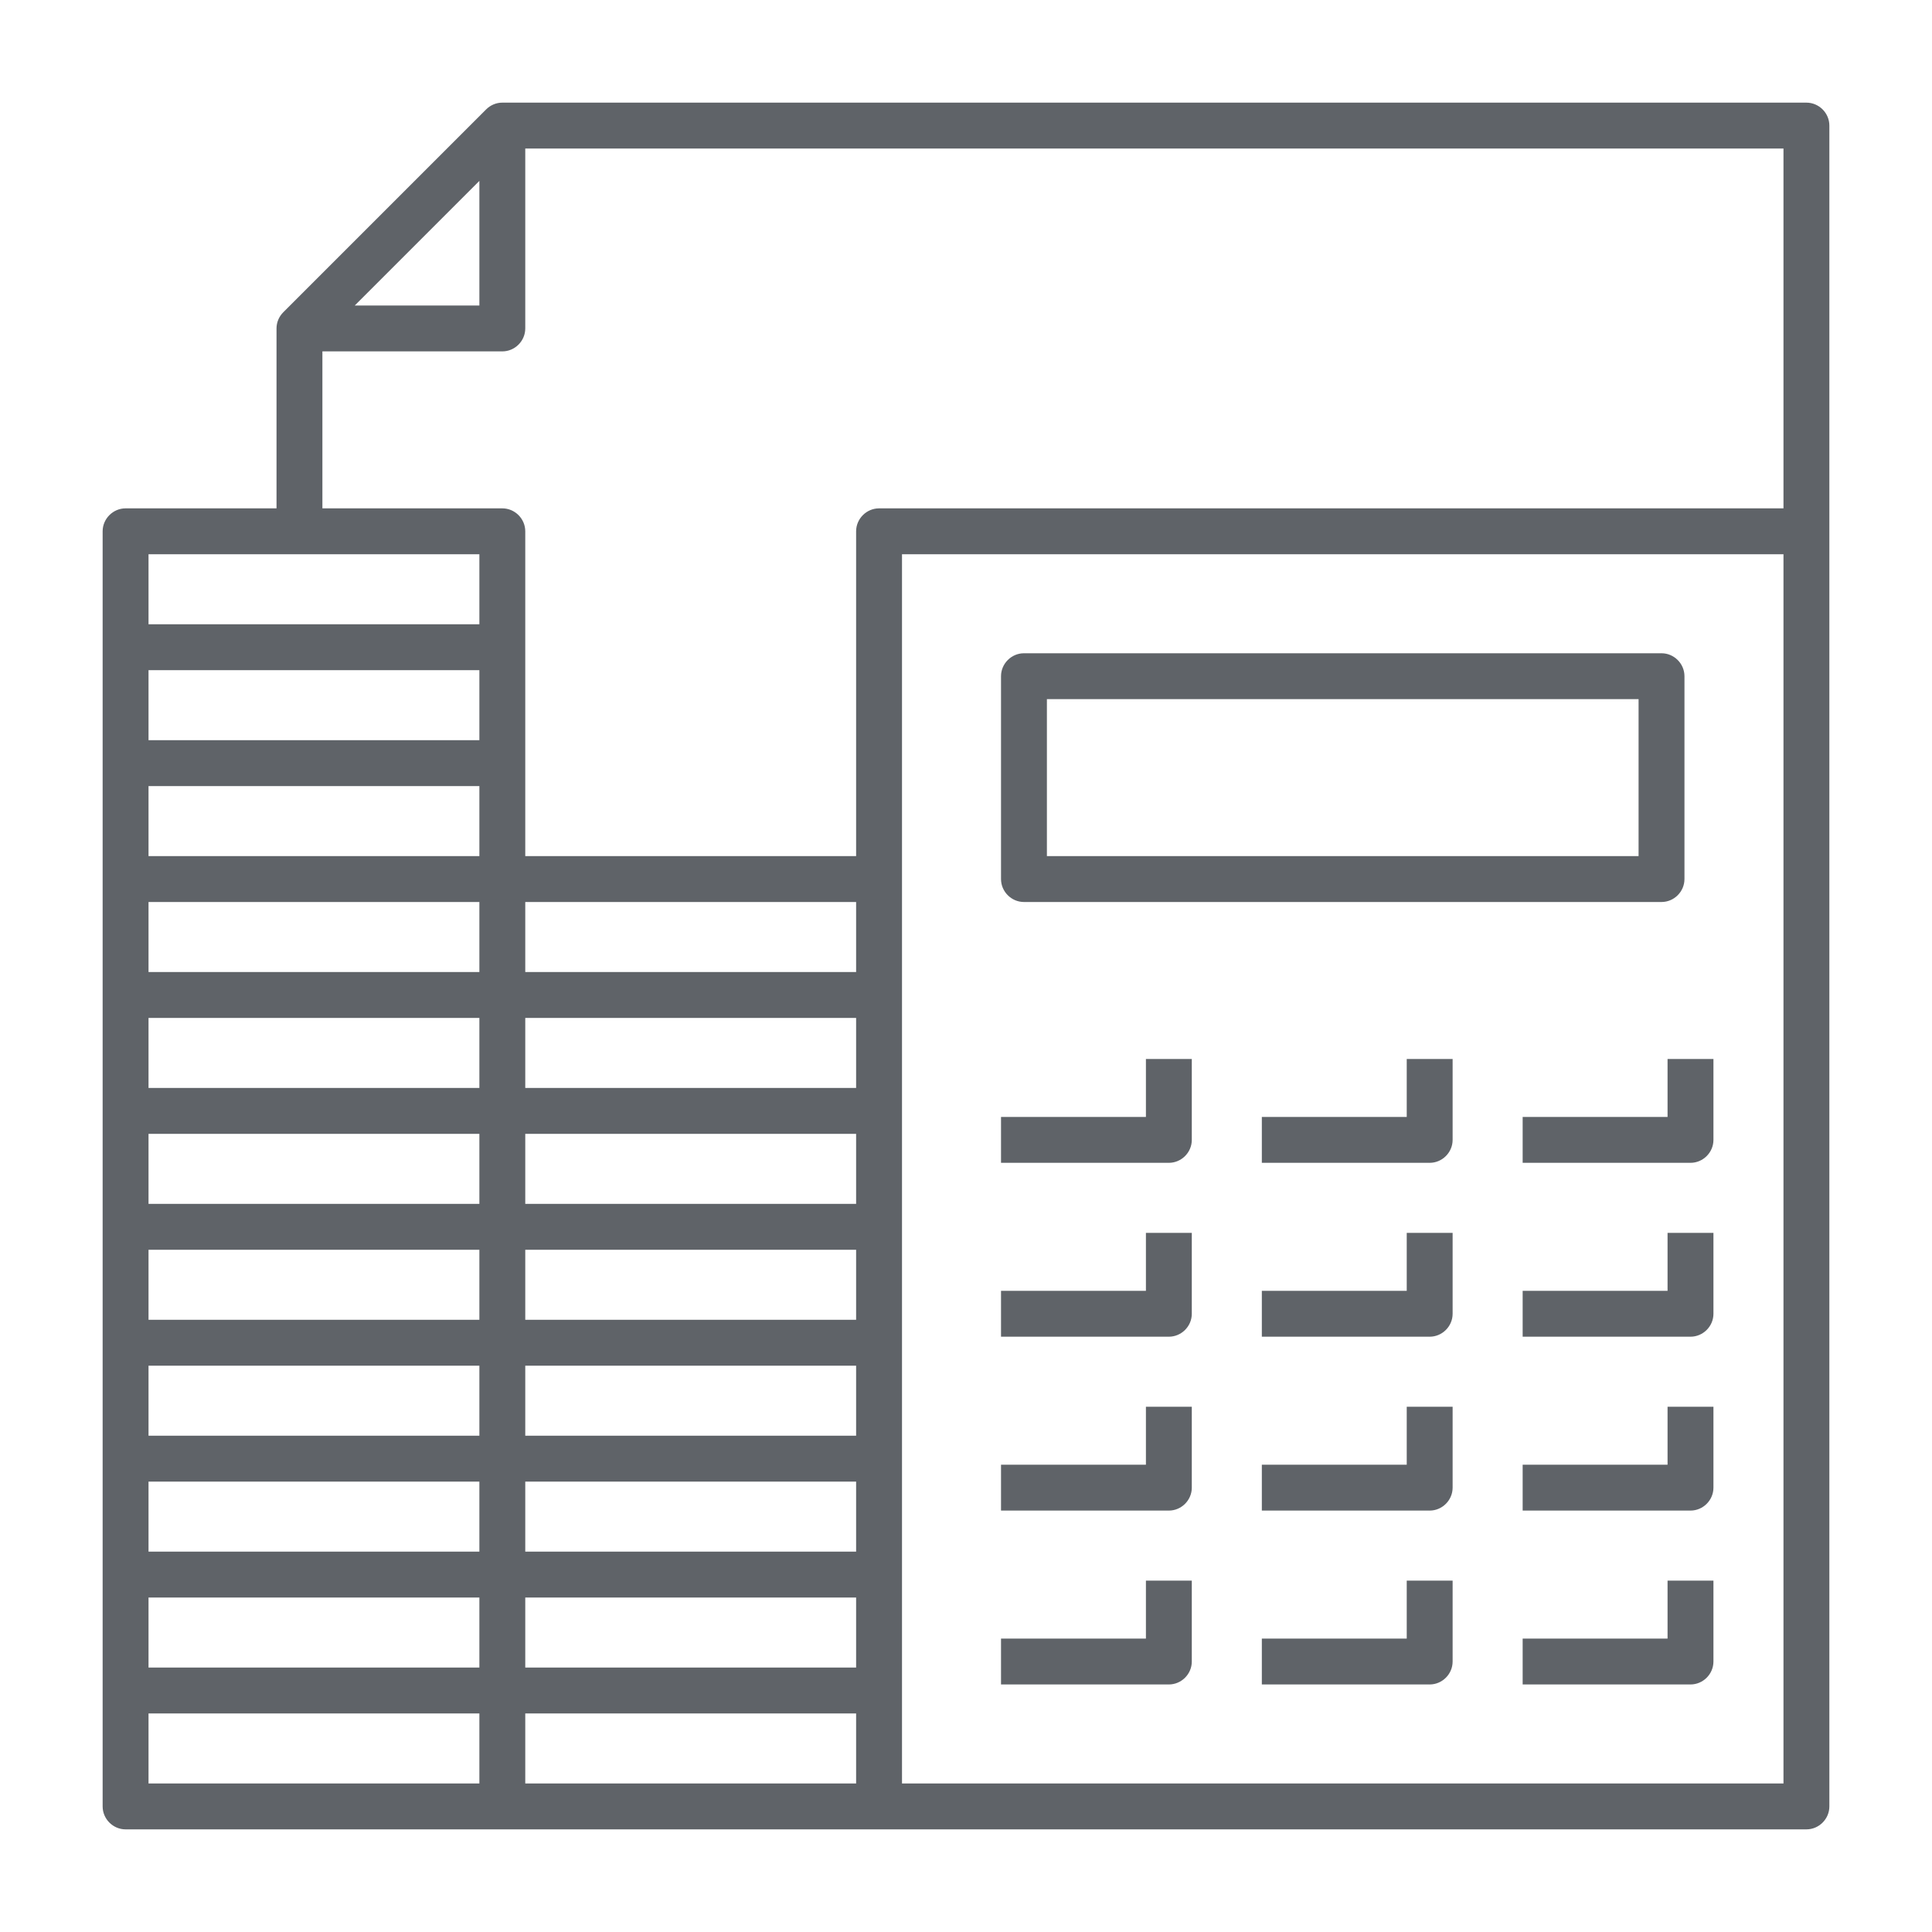 <?xml version="1.0" encoding="UTF-8"?><svg xmlns="http://www.w3.org/2000/svg" viewBox="0 0 80 80"><defs><style>.e{fill:#5f6368;}</style></defs><g id="a"><g><path class="e" d="M74.8,4.25H20.8c-.25,0-.49,.1-.67,.28L11.73,12.93c-.18,.18-.28,.42-.28,.67v7.45H5.2c-.52,0-.95,.43-.95,.95v52.8c0,.52,.43,.95,.95,.95H74.8c.52,0,.95-.43,.95-.95V5.2c0-.52-.43-.95-.95-.95ZM19.85,7.49v5.16h-5.16l5.16-5.16Zm0,66.36H6.15v-2.9h13.7v2.9Zm0-4.8H6.15v-2.9h13.7v2.9Zm0-4.8H6.15v-2.9h13.7v2.9Zm0-4.8H6.15v-2.9h13.7v2.9Zm0-4.8H6.15v-2.9h13.7v2.9Zm0-4.8H6.15v-2.9h13.7v2.9Zm0-4.8H6.15v-2.9h13.7v2.9Zm0-4.8H6.15v-2.9h13.7v2.9Zm0-4.8H6.15v-2.9h13.7v2.9Zm0-4.8H6.15v-2.9h13.7v2.9Zm0-4.8H6.15v-2.9h13.7v2.9Zm15.6,48h-13.7v-2.9h13.7v2.9Zm0-4.8h-13.7v-2.9h13.7v2.9Zm0-4.8h-13.7v-2.9h13.7v2.9Zm0-4.8h-13.7v-2.9h13.7v2.9Zm0-4.8h-13.7v-2.9h13.7v2.9Zm0-4.8h-13.7v-2.9h13.7v2.9Zm0-4.8h-13.7v-2.9h13.7v2.9Zm0-4.8h-13.7v-2.9h13.7v2.9Zm38.4,33.6H37.35V22.95h36.5v50.9Zm0-52.8H36.4c-.52,0-.95,.43-.95,.95v13.45h-13.7v-13.45c0-.52-.43-.95-.95-.95h-7.45v-6.5h7.45c.52,0,.95-.43,.95-.95V6.15h52.1v14.9Z"/><path class="e" d="M41.45,36.4c0,.52,.43,.95,.95,.95h26.4c.52,0,.95-.43,.95-.95v-8.4c0-.52-.43-.95-.95-.95h-26.4c-.52,0-.95,.43-.95,.95v8.4Zm1.9-7.45h24.5v6.5h-24.5v-6.5Z"/><path class="e" d="M41.45,46.25v1.9h6.95c.52,0,.95-.43,.95-.95v-3.35h-1.9v2.4h-6Z"/><path class="e" d="M52.25,46.25v1.9h6.95c.52,0,.95-.43,.95-.95v-3.35h-1.9v2.4h-6Z"/><path class="e" d="M63.05,46.25v1.9h6.95c.52,0,.95-.43,.95-.95v-3.35h-1.9v2.4h-6Z"/><path class="e" d="M41.45,53.45v1.9h6.95c.52,0,.95-.43,.95-.95v-3.35h-1.9v2.4h-6Z"/><path class="e" d="M52.25,53.45v1.9h6.95c.52,0,.95-.43,.95-.95v-3.35h-1.9v2.4h-6Z"/><path class="e" d="M63.05,53.45v1.9h6.95c.52,0,.95-.43,.95-.95v-3.35h-1.9v2.4h-6Z"/><path class="e" d="M41.45,60.65v1.9h6.95c.52,0,.95-.43,.95-.95v-3.35h-1.9v2.4h-6Z"/><path class="e" d="M52.25,60.65v1.9h6.95c.52,0,.95-.43,.95-.95v-3.35h-1.9v2.4h-6Z"/><path class="e" d="M63.05,60.65v1.9h6.95c.52,0,.95-.43,.95-.95v-3.35h-1.9v2.4h-6Z"/><path class="e" d="M41.45,67.85v1.9h6.95c.52,0,.95-.43,.95-.95v-3.35h-1.9v2.4h-6Z"/><path class="e" d="M52.25,67.85v1.9h6.95c.52,0,.95-.43,.95-.95v-3.35h-1.9v2.4h-6Z"/><path class="e" d="M63.05,67.85v1.9h6.95c.52,0,.95-.43,.95-.95v-3.35h-1.9v2.4h-6Z"/></g></g><g id="b"/><g id="c"/><g id="d"/></svg>
